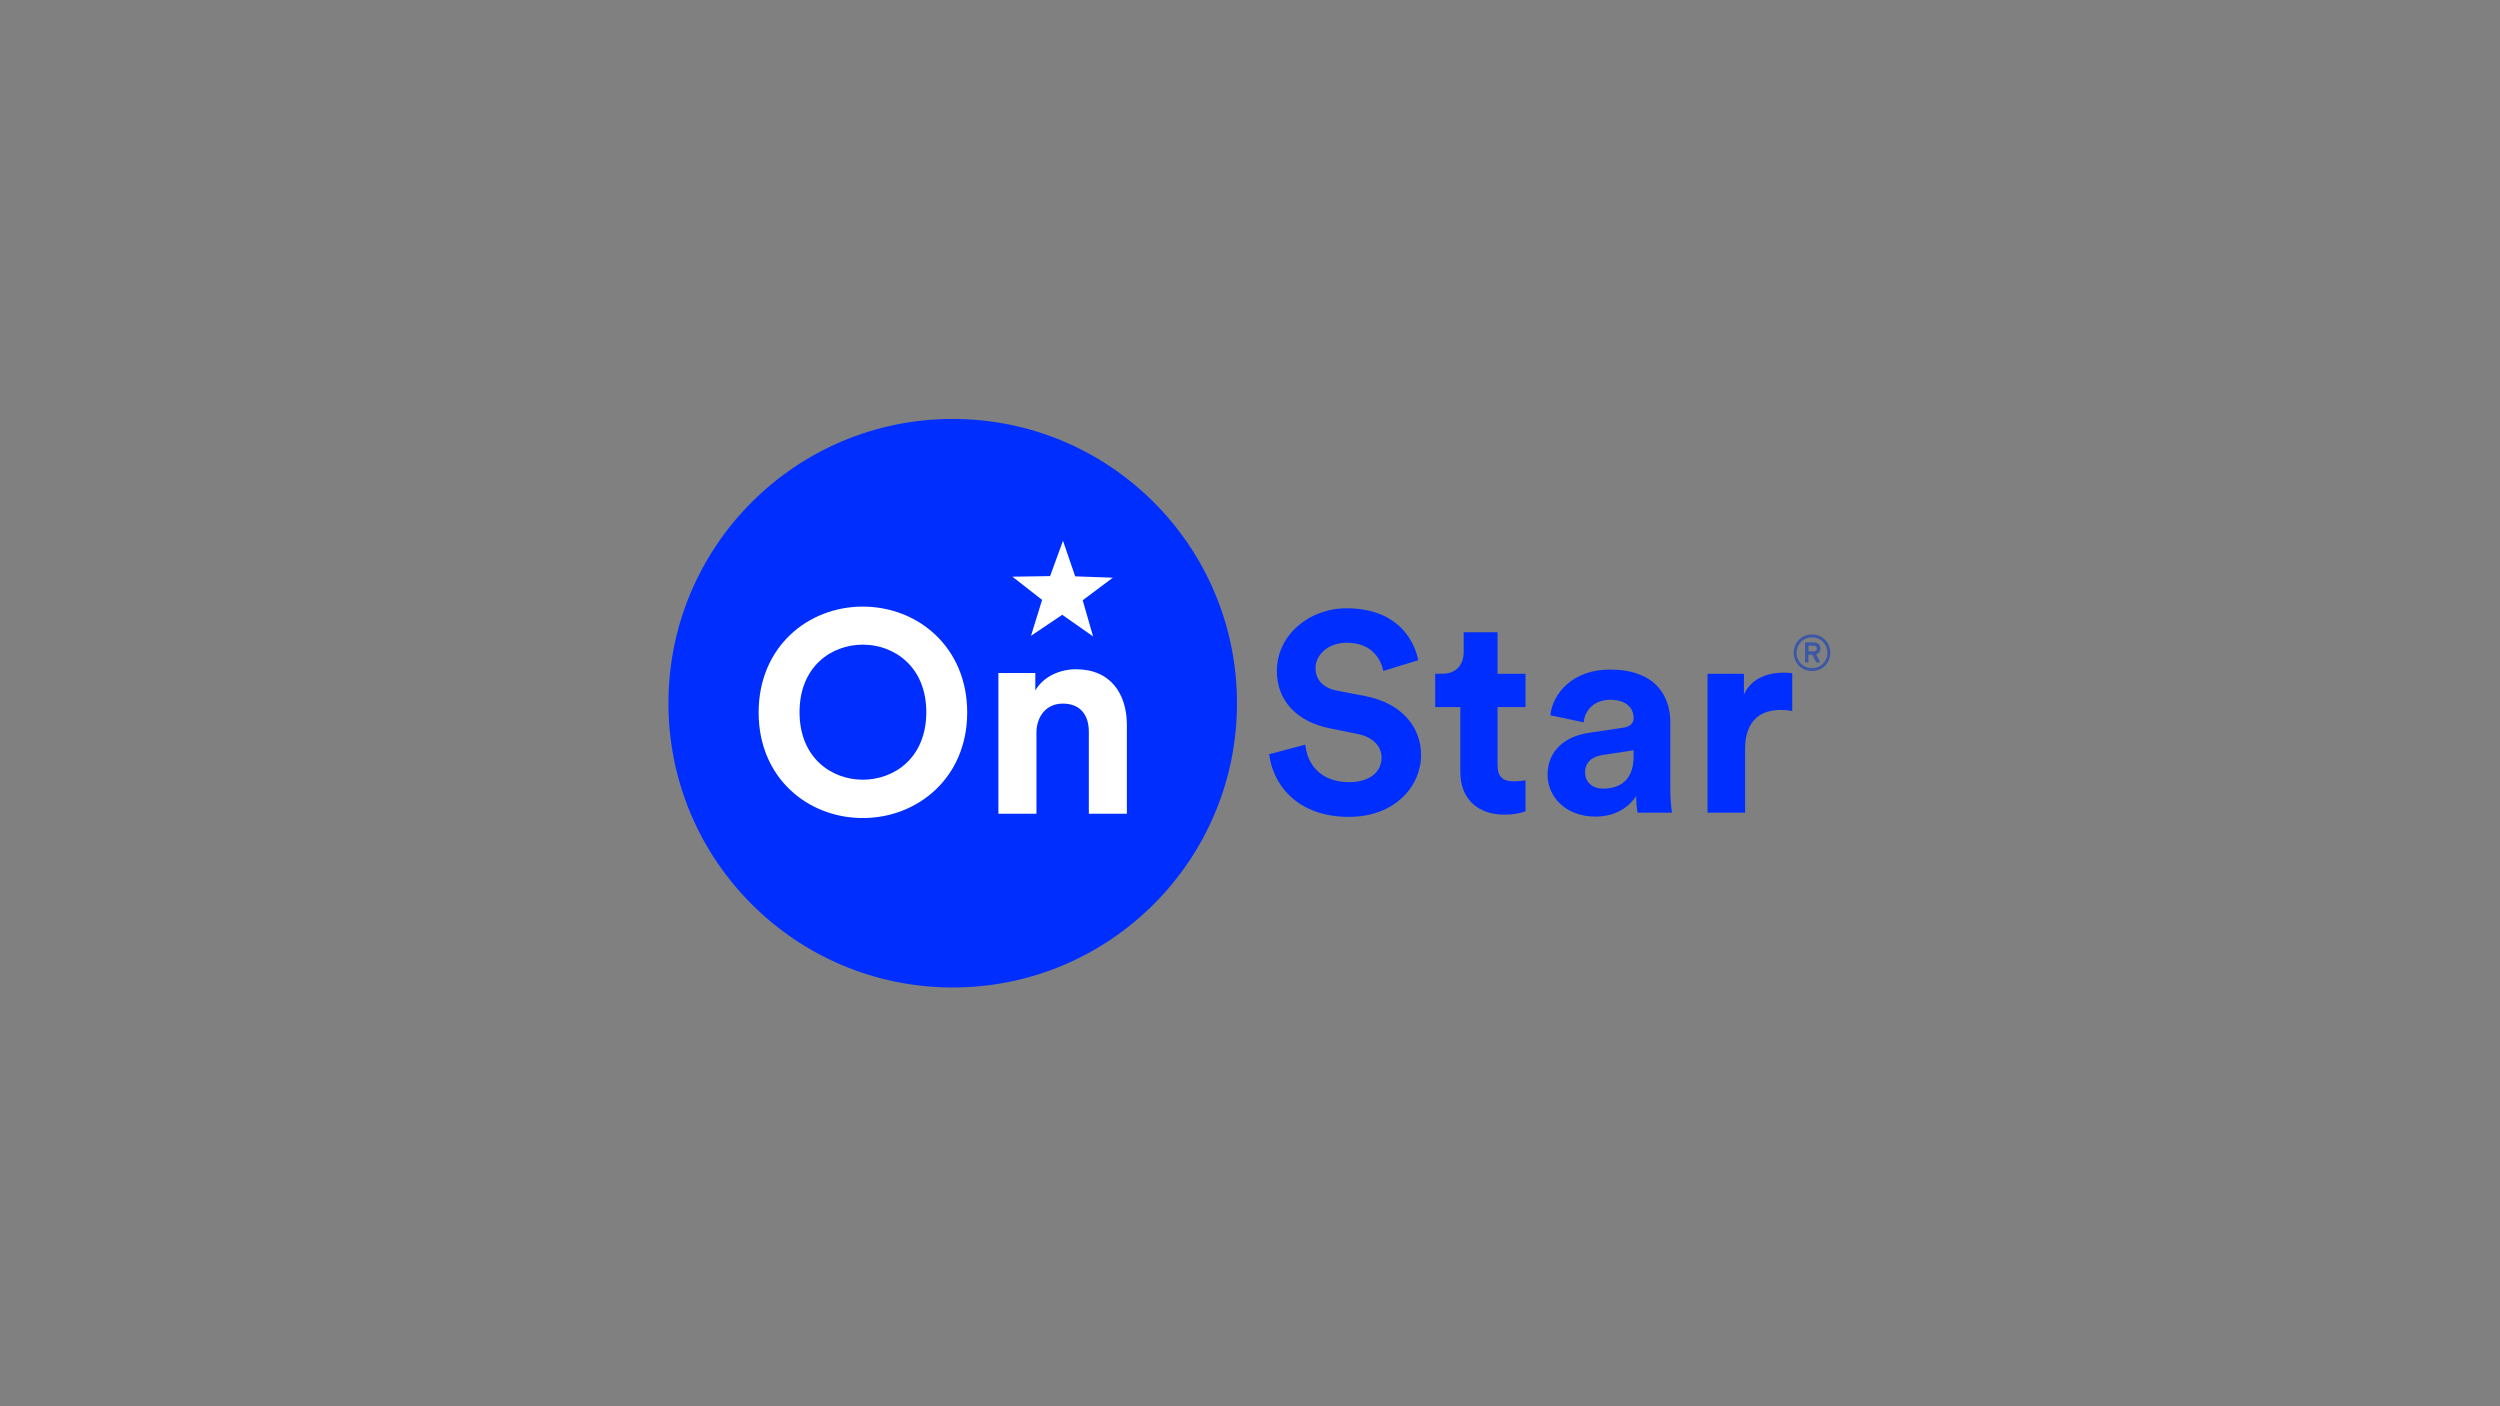 <?xml version="1.0" encoding="UTF-8"?>
<svg id="Layer_1" xmlns="http://www.w3.org/2000/svg" version="1.1" viewBox="0 0 1920 1080">
  <rect x="0" y="0" width="1920" height="1080" fill="#808080" stroke="none"/>
  <!-- Generator: Adobe Illustrator 29.3.0, SVG Export Plug-In . SVG Version: 2.1.0 Build 146)  -->
  <defs>
    <style>
      .st0 {
        fill: #3c57a6;
      }

      .st1 {
        fill: #fff;
      }

      .st2 {
        fill: #002eff;
      }
    </style>
  </defs>
  <path class="st2" d="M731.68,321.75c-120.57,0-218.32,97.75-218.32,218.32s97.75,218.32,218.32,218.32,218.32-97.72,218.32-218.32-97.75-218.32-218.32-218.32"/>
  <polygon class="st1" points="791.82 488.3 815.81 472.17 839.48 488.77 831.52 461.01 854.66 443.66 825.75 442.64 816.38 415.31 806.47 442.45 777.54 442.9 800.33 460.7 791.82 488.3"/>
  <path class="st1" d="M662.61,465.87c-42.19,0-79.98,30.98-79.98,81.3s37.79,81.08,79.98,81.08,80.2-30.98,80.2-81.08-37.8-81.3-80.2-81.3M662.61,598.81c-23.95,0-48.56-16.7-48.56-51.86s24.61-51.86,48.56-51.86,48.78,16.7,48.78,51.86-24.61,51.86-48.78,51.86"/>
  <path class="st1" d="M826.32,513.99c-11.65,0-24.61,5.05-31.2,16.26v-13.4h-28.35v108.11h29.23v-62.18c0-12.53,7.47-22.41,20.22-22.41,14.06,0,20,9.45,20,21.53v63.06h29.23v-68.12c0-23.73-12.31-42.85-39.11-42.85"/>
  <path class="st2" d="M1062.34,515.3c-1.52-8.45-8.46-21.68-27.96-21.68-14.52,0-24.06,9.32-24.06,19.51,0,8.46,5.42,15.18,16.69,17.34l21.46,4.12c27.96,5.42,42.92,23.63,42.92,45.3,0,23.63-19.72,47.47-55.49,47.47-40.75,0-58.74-26.23-61.13-48.12l27.74-7.37c1.3,15.17,11.92,28.83,33.6,28.83,16.04,0,24.93-8.02,24.93-18.86,0-8.89-6.72-15.82-18.64-18.21l-21.46-4.34c-24.5-4.99-40.32-20.81-40.32-44,0-27.31,24.5-48.12,53.54-48.12,37.28,0,51.59,22.55,55.06,39.88l-26.88,8.24Z"/>
  <path class="st2" d="M1150.13,517.46h21.46v25.58h-21.46v44.65c0,9.32,4.34,12.36,12.57,12.36,3.47,0,7.37-.43,8.89-.87v23.84c-2.6,1.08-7.8,2.6-16.26,2.6-20.81,0-33.81-12.35-33.81-32.95v-49.64h-19.29v-25.58h5.42c11.27,0,16.47-7.37,16.47-16.91v-14.96h26.01v31.86Z"/>
  <path class="st2" d="M1220.36,562.77l26.23-3.9c6.07-.87,8.02-3.9,8.02-7.59,0-7.59-5.85-13.87-17.99-13.87s-19.51,8.02-20.37,17.34l-25.58-5.42c1.74-16.69,17.12-35.12,45.74-35.12,33.81,0,46.39,19.07,46.39,40.53v52.46c0,5.64.65,13.22,1.3,16.91h-26.44c-.65-2.82-1.08-8.67-1.08-12.79-5.42,8.45-15.61,15.82-31.43,15.82-22.76,0-36.63-15.39-36.63-32.08,0-19.07,14.09-29.7,31.86-32.3M1254.61,580.97v-4.77l-24.06,3.68c-7.37,1.08-13.22,5.2-13.22,13.44,0,6.28,4.56,12.35,13.87,12.35,12.14,0,23.41-5.85,23.41-24.71"/>
  <path class="st2" d="M1376.43,546.08c-3.25-.65-6.07-.87-8.67-.87-14.74,0-27.53,7.15-27.53,30.13v48.77h-28.83v-106.65h27.96v15.82c6.51-14.09,21.24-16.69,30.35-16.69,2.38,0,4.55.21,6.72.43v29.05Z"/>
  <path class="st0" d="M1391.61,515.35c-7.98,0-14.05-6.07-14.05-14.05s6.07-14.05,14.05-14.05,14.05,6.07,14.05,14.05-6.07,14.05-14.05,14.05M1391.61,489.51c-6.69,0-11.79,5.1-11.79,11.79s5.1,11.79,11.79,11.79,11.79-5.1,11.79-11.79-5.1-11.79-11.79-11.79M1394.77,502.51l3.15,6.19h-3.07l-3-5.92h-2.96v5.92h-2.6v-15.33h6.73c2.72,0,5.02,1.44,5.02,4.63,0,2.41-1.28,3.93-3.27,4.52M1392.94,495.89h-4.05v4.36h4.05c1.4,0,2.45-.66,2.45-2.18s-1.05-2.18-2.45-2.18"/>
</svg>